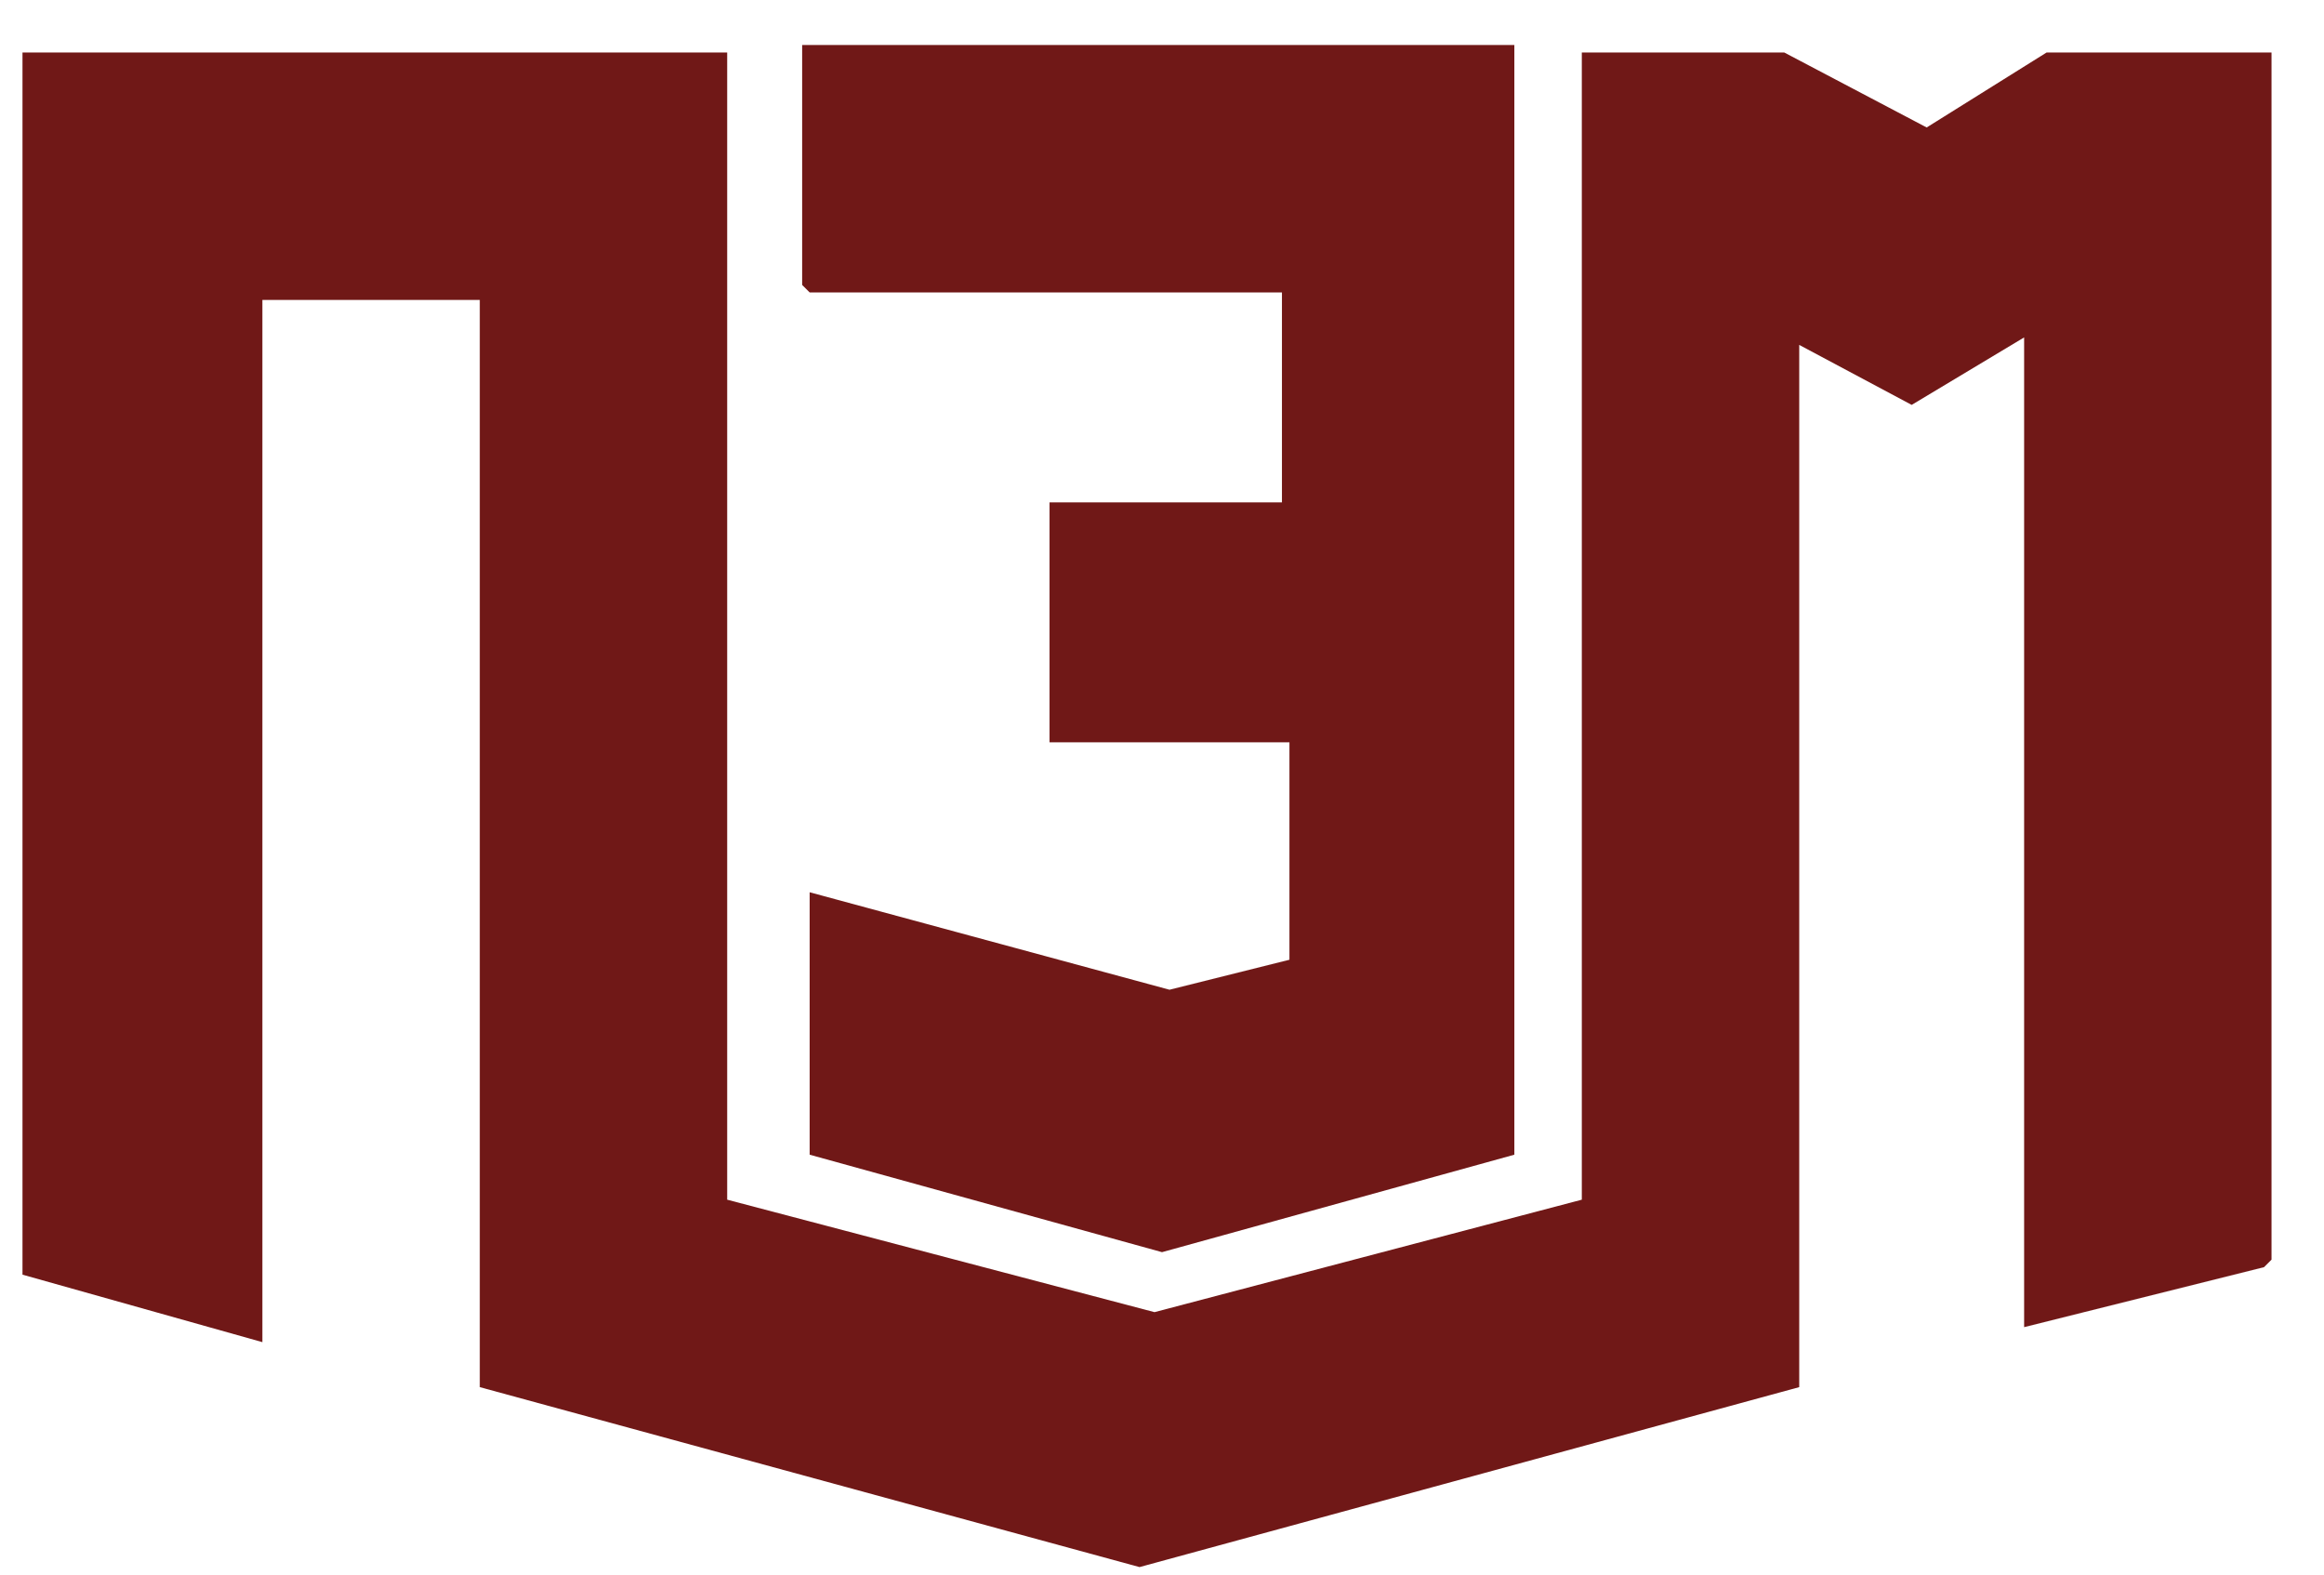 <svg width="31" height="21" viewBox="0 0 31 21" fill="none" xmlns="http://www.w3.org/2000/svg">
<path d="M30.3 16.8V0.7H27.3L25.7 1.7L23.8 0.7H21.1V16L15.4 17.5L9.7 16V0.7H0.3V17L3.5 17.9V4H6.4V18.5L15.2 20.9L24 18.5V4.6L25.5 5.4L27 4.5V17.7L30.2 16.9L30.3 16.8Z" fill="#701817"/>
<path d="M10.8 3.9H17.1V6.7H14V9.9H17.2V12.8L15.6 13.2L10.8 11.9V15.4L15.5 16.7L20.2 15.4V0.6H10.7V3.8L10.8 3.9Z" fill="#701817"/>
</svg>
